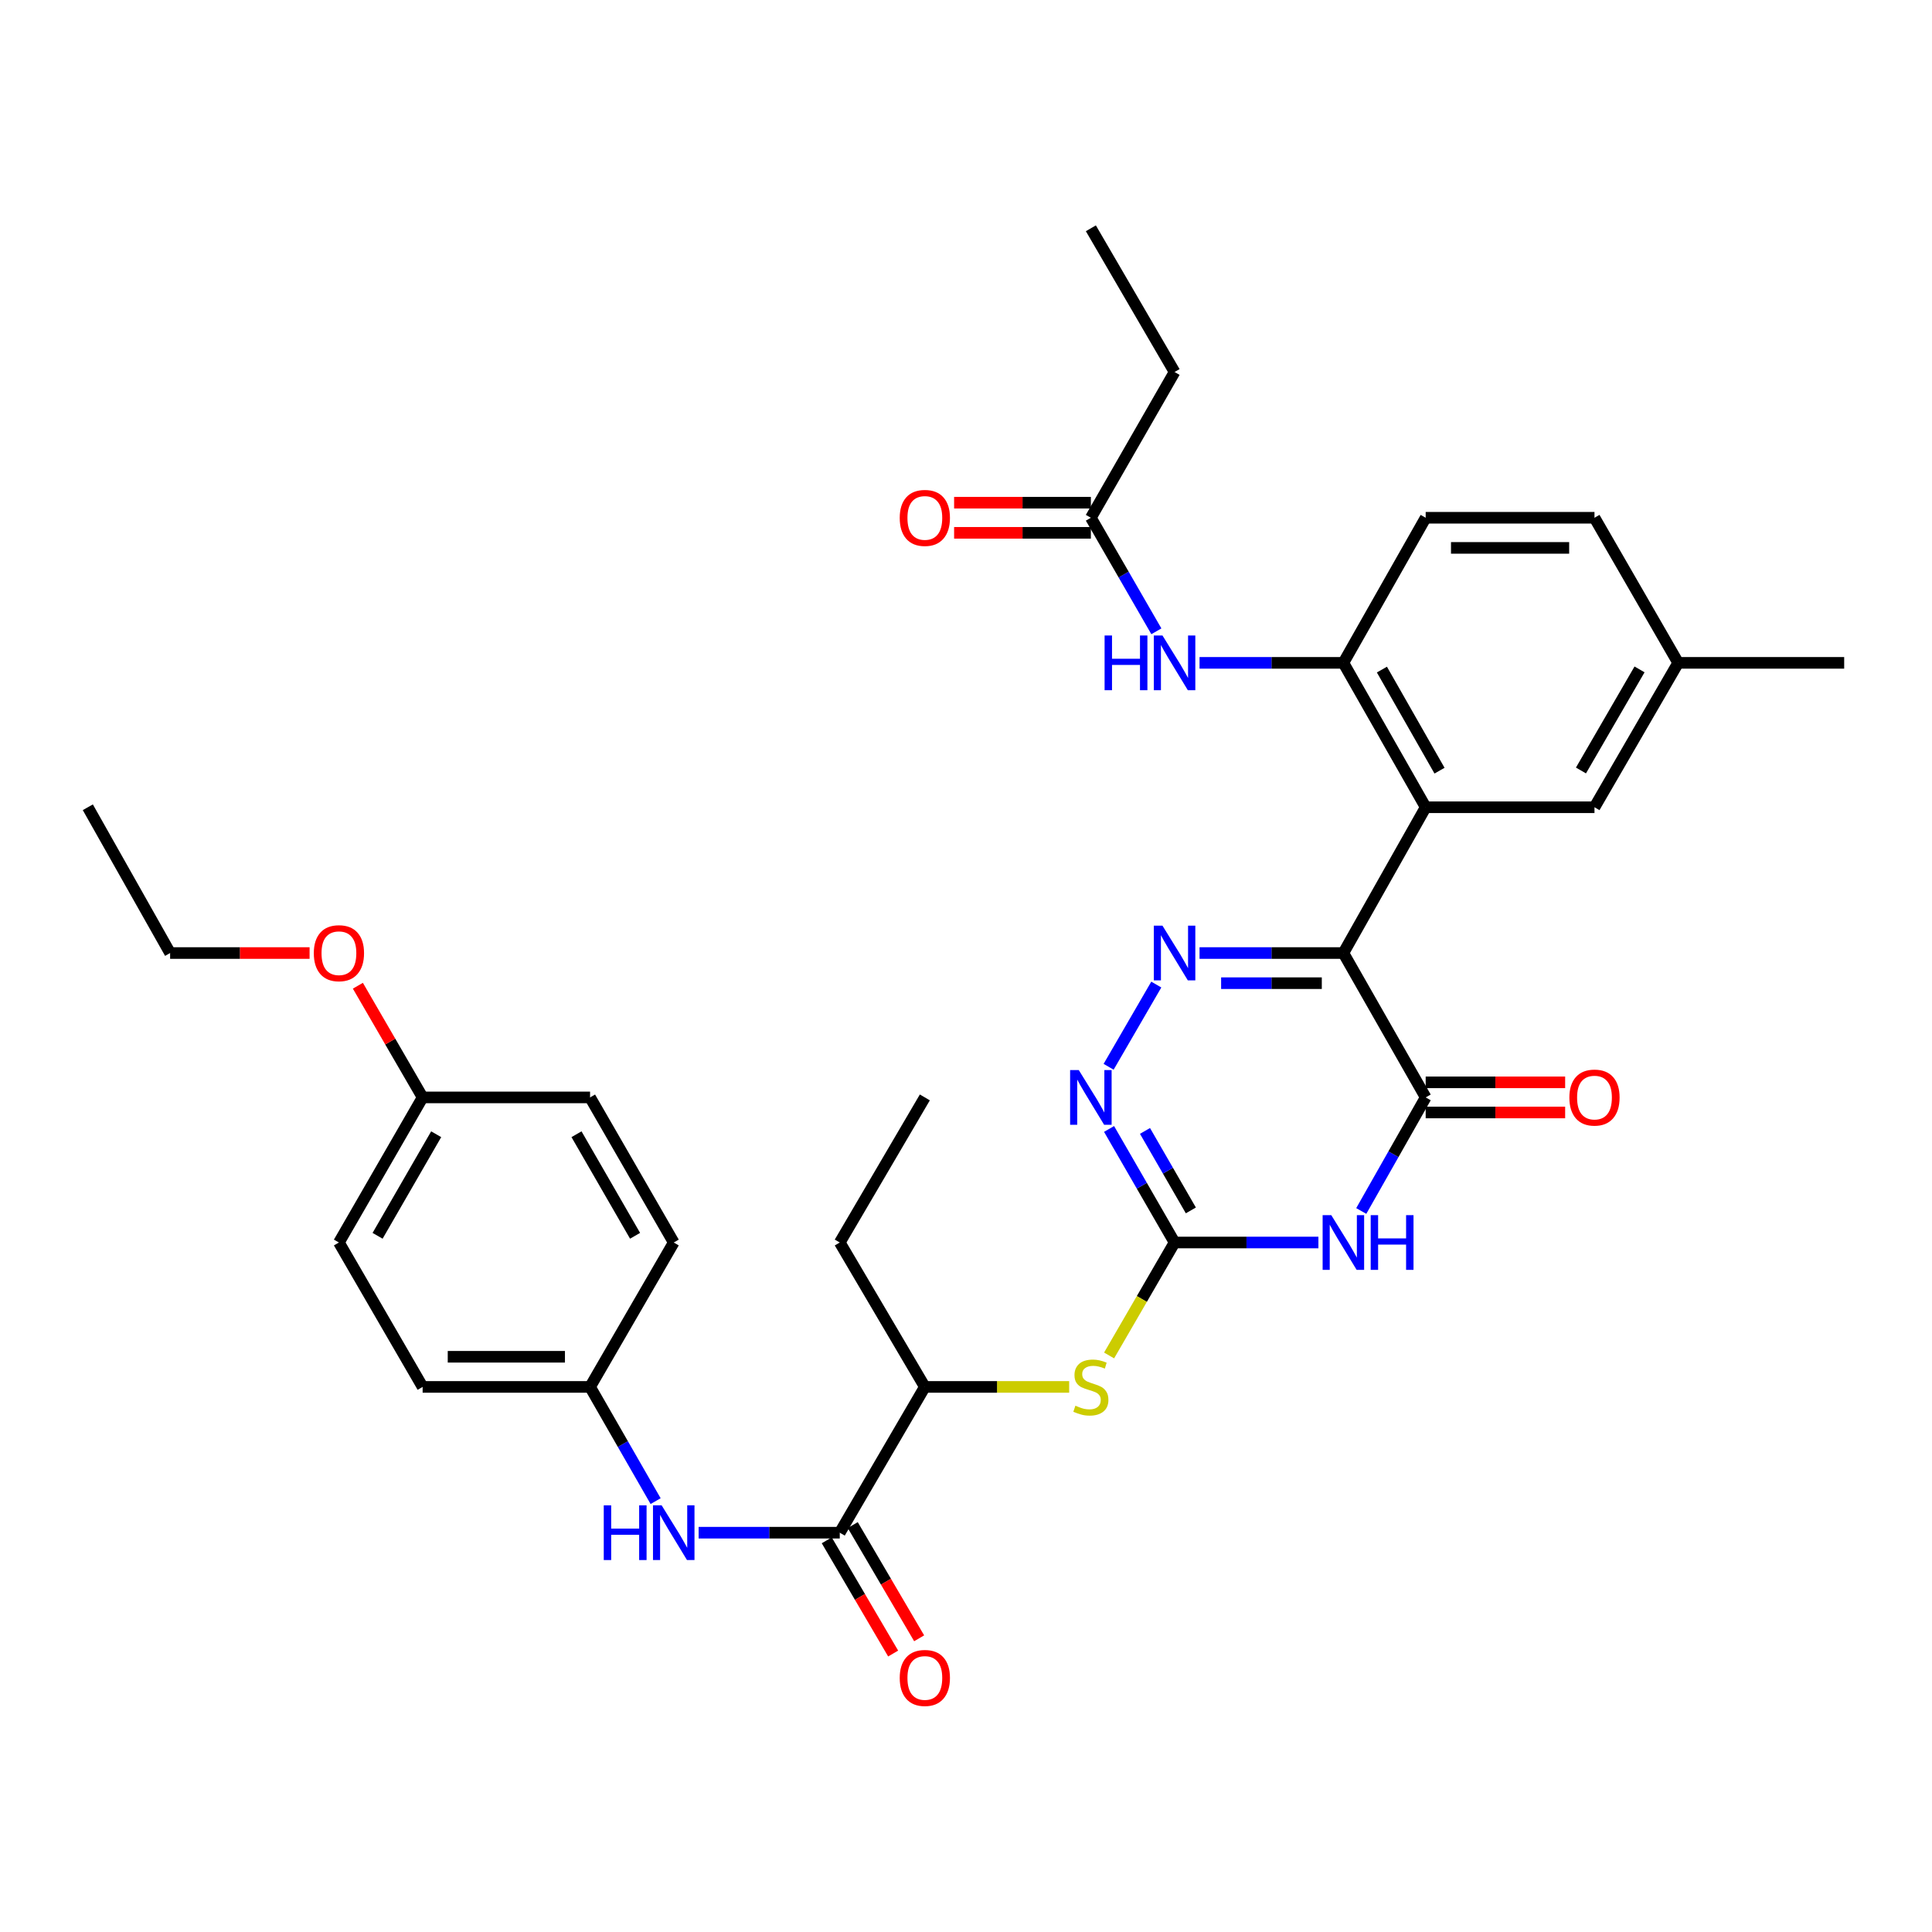 <?xml version='1.0' encoding='iso-8859-1'?>
<svg version='1.1' baseProfile='full'
              xmlns='http://www.w3.org/2000/svg'
                      xmlns:rdkit='http://www.rdkit.org/xml'
                      xmlns:xlink='http://www.w3.org/1999/xlink'
                  xml:space='preserve'
width='1000px' height='1000px' viewBox='0 0 1000 1000'>
<!-- END OF HEADER -->
<rect style='opacity:1.0;fill:#FFFFFF;stroke:none' width='1000' height='1000' x='0' y='0'> </rect>
<path class='bond-0' d='M 695.33,493.291 L 658.106,493.291' style='fill:none;fill-rule:evenodd;stroke:#000000;stroke-width:6px;stroke-linecap:butt;stroke-linejoin:miter;stroke-opacity:1' />
<path class='bond-0' d='M 658.106,493.291 L 620.882,493.291' style='fill:none;fill-rule:evenodd;stroke:#0000FF;stroke-width:6px;stroke-linecap:butt;stroke-linejoin:miter;stroke-opacity:1' />
<path class='bond-0' d='M 684.163,508.892 L 658.106,508.892' style='fill:none;fill-rule:evenodd;stroke:#000000;stroke-width:6px;stroke-linecap:butt;stroke-linejoin:miter;stroke-opacity:1' />
<path class='bond-0' d='M 658.106,508.892 L 632.049,508.892' style='fill:none;fill-rule:evenodd;stroke:#0000FF;stroke-width:6px;stroke-linecap:butt;stroke-linejoin:miter;stroke-opacity:1' />
<path class='bond-2' d='M 695.33,493.291 L 737.929,568.019' style='fill:none;fill-rule:evenodd;stroke:#000000;stroke-width:6px;stroke-linecap:butt;stroke-linejoin:miter;stroke-opacity:1' />
<path class='bond-4' d='M 695.33,493.291 L 737.929,417.835' style='fill:none;fill-rule:evenodd;stroke:#000000;stroke-width:6px;stroke-linecap:butt;stroke-linejoin:miter;stroke-opacity:1' />
<path class='bond-5' d='M 598.495,509.61 L 573.819,552.171' style='fill:none;fill-rule:evenodd;stroke:#0000FF;stroke-width:6px;stroke-linecap:butt;stroke-linejoin:miter;stroke-opacity:1' />
<path class='bond-1' d='M 704.586,626.8 L 721.258,597.409' style='fill:none;fill-rule:evenodd;stroke:#0000FF;stroke-width:6px;stroke-linecap:butt;stroke-linejoin:miter;stroke-opacity:1' />
<path class='bond-1' d='M 721.258,597.409 L 737.929,568.019' style='fill:none;fill-rule:evenodd;stroke:#000000;stroke-width:6px;stroke-linecap:butt;stroke-linejoin:miter;stroke-opacity:1' />
<path class='bond-3' d='M 682.406,643.119 L 645.182,643.119' style='fill:none;fill-rule:evenodd;stroke:#0000FF;stroke-width:6px;stroke-linecap:butt;stroke-linejoin:miter;stroke-opacity:1' />
<path class='bond-3' d='M 645.182,643.119 L 607.957,643.119' style='fill:none;fill-rule:evenodd;stroke:#000000;stroke-width:6px;stroke-linecap:butt;stroke-linejoin:miter;stroke-opacity:1' />
<path class='bond-14' d='M 737.929,575.819 L 774.023,575.819' style='fill:none;fill-rule:evenodd;stroke:#000000;stroke-width:6px;stroke-linecap:butt;stroke-linejoin:miter;stroke-opacity:1' />
<path class='bond-14' d='M 774.023,575.819 L 810.118,575.819' style='fill:none;fill-rule:evenodd;stroke:#FF0000;stroke-width:6px;stroke-linecap:butt;stroke-linejoin:miter;stroke-opacity:1' />
<path class='bond-14' d='M 737.929,560.218 L 774.023,560.218' style='fill:none;fill-rule:evenodd;stroke:#000000;stroke-width:6px;stroke-linecap:butt;stroke-linejoin:miter;stroke-opacity:1' />
<path class='bond-14' d='M 774.023,560.218 L 810.118,560.218' style='fill:none;fill-rule:evenodd;stroke:#FF0000;stroke-width:6px;stroke-linecap:butt;stroke-linejoin:miter;stroke-opacity:1' />
<path class='bond-8' d='M 607.957,643.119 L 591.012,672.351' style='fill:none;fill-rule:evenodd;stroke:#000000;stroke-width:6px;stroke-linecap:butt;stroke-linejoin:miter;stroke-opacity:1' />
<path class='bond-8' d='M 591.012,672.351 L 574.067,701.584' style='fill:none;fill-rule:evenodd;stroke:#CCCC00;stroke-width:6px;stroke-linecap:butt;stroke-linejoin:miter;stroke-opacity:1' />
<path class='bond-34' d='M 607.957,643.119 L 591.004,613.732' style='fill:none;fill-rule:evenodd;stroke:#000000;stroke-width:6px;stroke-linecap:butt;stroke-linejoin:miter;stroke-opacity:1' />
<path class='bond-34' d='M 591.004,613.732 L 574.05,584.346' style='fill:none;fill-rule:evenodd;stroke:#0000FF;stroke-width:6px;stroke-linecap:butt;stroke-linejoin:miter;stroke-opacity:1' />
<path class='bond-34' d='M 616.384,626.507 L 604.517,605.936' style='fill:none;fill-rule:evenodd;stroke:#000000;stroke-width:6px;stroke-linecap:butt;stroke-linejoin:miter;stroke-opacity:1' />
<path class='bond-34' d='M 604.517,605.936 L 592.649,585.366' style='fill:none;fill-rule:evenodd;stroke:#0000FF;stroke-width:6px;stroke-linecap:butt;stroke-linejoin:miter;stroke-opacity:1' />
<path class='bond-6' d='M 737.929,417.835 L 695.33,343.09' style='fill:none;fill-rule:evenodd;stroke:#000000;stroke-width:6px;stroke-linecap:butt;stroke-linejoin:miter;stroke-opacity:1' />
<path class='bond-6' d='M 745.093,398.899 L 715.274,346.577' style='fill:none;fill-rule:evenodd;stroke:#000000;stroke-width:6px;stroke-linecap:butt;stroke-linejoin:miter;stroke-opacity:1' />
<path class='bond-13' d='M 737.929,417.835 L 825.302,417.835' style='fill:none;fill-rule:evenodd;stroke:#000000;stroke-width:6px;stroke-linecap:butt;stroke-linejoin:miter;stroke-opacity:1' />
<path class='bond-9' d='M 695.33,343.09 L 658.106,343.09' style='fill:none;fill-rule:evenodd;stroke:#000000;stroke-width:6px;stroke-linecap:butt;stroke-linejoin:miter;stroke-opacity:1' />
<path class='bond-9' d='M 658.106,343.09 L 620.882,343.09' style='fill:none;fill-rule:evenodd;stroke:#0000FF;stroke-width:6px;stroke-linecap:butt;stroke-linejoin:miter;stroke-opacity:1' />
<path class='bond-16' d='M 695.33,343.09 L 737.929,267.99' style='fill:none;fill-rule:evenodd;stroke:#000000;stroke-width:6px;stroke-linecap:butt;stroke-linejoin:miter;stroke-opacity:1' />
<path class='bond-7' d='M 434.659,793.32 L 478.696,717.864' style='fill:none;fill-rule:evenodd;stroke:#000000;stroke-width:6px;stroke-linecap:butt;stroke-linejoin:miter;stroke-opacity:1' />
<path class='bond-10' d='M 434.659,793.32 L 398.136,793.32' style='fill:none;fill-rule:evenodd;stroke:#000000;stroke-width:6px;stroke-linecap:butt;stroke-linejoin:miter;stroke-opacity:1' />
<path class='bond-10' d='M 398.136,793.32 L 361.613,793.32' style='fill:none;fill-rule:evenodd;stroke:#0000FF;stroke-width:6px;stroke-linecap:butt;stroke-linejoin:miter;stroke-opacity:1' />
<path class='bond-15' d='M 427.93,797.265 L 445.112,826.567' style='fill:none;fill-rule:evenodd;stroke:#000000;stroke-width:6px;stroke-linecap:butt;stroke-linejoin:miter;stroke-opacity:1' />
<path class='bond-15' d='M 445.112,826.567 L 462.294,855.869' style='fill:none;fill-rule:evenodd;stroke:#FF0000;stroke-width:6px;stroke-linecap:butt;stroke-linejoin:miter;stroke-opacity:1' />
<path class='bond-15' d='M 441.388,789.374 L 458.57,818.676' style='fill:none;fill-rule:evenodd;stroke:#000000;stroke-width:6px;stroke-linecap:butt;stroke-linejoin:miter;stroke-opacity:1' />
<path class='bond-15' d='M 458.57,818.676 L 475.752,847.978' style='fill:none;fill-rule:evenodd;stroke:#FF0000;stroke-width:6px;stroke-linecap:butt;stroke-linejoin:miter;stroke-opacity:1' />
<path class='bond-12' d='M 553.402,717.864 L 516.049,717.864' style='fill:none;fill-rule:evenodd;stroke:#CCCC00;stroke-width:6px;stroke-linecap:butt;stroke-linejoin:miter;stroke-opacity:1' />
<path class='bond-12' d='M 516.049,717.864 L 478.696,717.864' style='fill:none;fill-rule:evenodd;stroke:#000000;stroke-width:6px;stroke-linecap:butt;stroke-linejoin:miter;stroke-opacity:1' />
<path class='bond-11' d='M 598.538,326.763 L 581.584,297.376' style='fill:none;fill-rule:evenodd;stroke:#0000FF;stroke-width:6px;stroke-linecap:butt;stroke-linejoin:miter;stroke-opacity:1' />
<path class='bond-11' d='M 581.584,297.376 L 564.63,267.99' style='fill:none;fill-rule:evenodd;stroke:#000000;stroke-width:6px;stroke-linecap:butt;stroke-linejoin:miter;stroke-opacity:1' />
<path class='bond-18' d='M 339.349,776.984 L 322.382,747.424' style='fill:none;fill-rule:evenodd;stroke:#0000FF;stroke-width:6px;stroke-linecap:butt;stroke-linejoin:miter;stroke-opacity:1' />
<path class='bond-18' d='M 322.382,747.424 L 305.415,717.864' style='fill:none;fill-rule:evenodd;stroke:#000000;stroke-width:6px;stroke-linecap:butt;stroke-linejoin:miter;stroke-opacity:1' />
<path class='bond-17' d='M 564.63,260.19 L 529.238,260.19' style='fill:none;fill-rule:evenodd;stroke:#000000;stroke-width:6px;stroke-linecap:butt;stroke-linejoin:miter;stroke-opacity:1' />
<path class='bond-17' d='M 529.238,260.19 L 493.845,260.19' style='fill:none;fill-rule:evenodd;stroke:#FF0000;stroke-width:6px;stroke-linecap:butt;stroke-linejoin:miter;stroke-opacity:1' />
<path class='bond-17' d='M 564.63,275.79 L 529.238,275.79' style='fill:none;fill-rule:evenodd;stroke:#000000;stroke-width:6px;stroke-linecap:butt;stroke-linejoin:miter;stroke-opacity:1' />
<path class='bond-17' d='M 529.238,275.79 L 493.845,275.79' style='fill:none;fill-rule:evenodd;stroke:#FF0000;stroke-width:6px;stroke-linecap:butt;stroke-linejoin:miter;stroke-opacity:1' />
<path class='bond-27' d='M 564.63,267.99 L 607.957,192.552' style='fill:none;fill-rule:evenodd;stroke:#000000;stroke-width:6px;stroke-linecap:butt;stroke-linejoin:miter;stroke-opacity:1' />
<path class='bond-28' d='M 478.696,717.864 L 434.659,643.119' style='fill:none;fill-rule:evenodd;stroke:#000000;stroke-width:6px;stroke-linecap:butt;stroke-linejoin:miter;stroke-opacity:1' />
<path class='bond-19' d='M 825.302,417.835 L 868.62,343.09' style='fill:none;fill-rule:evenodd;stroke:#000000;stroke-width:6px;stroke-linecap:butt;stroke-linejoin:miter;stroke-opacity:1' />
<path class='bond-19' d='M 818.302,398.801 L 848.624,346.479' style='fill:none;fill-rule:evenodd;stroke:#000000;stroke-width:6px;stroke-linecap:butt;stroke-linejoin:miter;stroke-opacity:1' />
<path class='bond-35' d='M 737.929,267.99 L 825.302,267.99' style='fill:none;fill-rule:evenodd;stroke:#000000;stroke-width:6px;stroke-linecap:butt;stroke-linejoin:miter;stroke-opacity:1' />
<path class='bond-35' d='M 751.035,283.591 L 812.196,283.591' style='fill:none;fill-rule:evenodd;stroke:#000000;stroke-width:6px;stroke-linecap:butt;stroke-linejoin:miter;stroke-opacity:1' />
<path class='bond-22' d='M 305.415,717.864 L 348.725,643.119' style='fill:none;fill-rule:evenodd;stroke:#000000;stroke-width:6px;stroke-linecap:butt;stroke-linejoin:miter;stroke-opacity:1' />
<path class='bond-23' d='M 305.415,717.864 L 218.753,717.864' style='fill:none;fill-rule:evenodd;stroke:#000000;stroke-width:6px;stroke-linecap:butt;stroke-linejoin:miter;stroke-opacity:1' />
<path class='bond-23' d='M 292.416,702.263 L 231.752,702.263' style='fill:none;fill-rule:evenodd;stroke:#000000;stroke-width:6px;stroke-linecap:butt;stroke-linejoin:miter;stroke-opacity:1' />
<path class='bond-21' d='M 868.62,343.09 L 825.302,267.99' style='fill:none;fill-rule:evenodd;stroke:#000000;stroke-width:6px;stroke-linecap:butt;stroke-linejoin:miter;stroke-opacity:1' />
<path class='bond-29' d='M 868.62,343.09 L 954.545,343.09' style='fill:none;fill-rule:evenodd;stroke:#000000;stroke-width:6px;stroke-linecap:butt;stroke-linejoin:miter;stroke-opacity:1' />
<path class='bond-20' d='M 218.753,568.019 L 175.426,643.119' style='fill:none;fill-rule:evenodd;stroke:#000000;stroke-width:6px;stroke-linecap:butt;stroke-linejoin:miter;stroke-opacity:1' />
<path class='bond-20' d='M 225.767,587.08 L 195.438,639.65' style='fill:none;fill-rule:evenodd;stroke:#000000;stroke-width:6px;stroke-linecap:butt;stroke-linejoin:miter;stroke-opacity:1' />
<path class='bond-26' d='M 218.753,568.019 L 201.995,539.114' style='fill:none;fill-rule:evenodd;stroke:#000000;stroke-width:6px;stroke-linecap:butt;stroke-linejoin:miter;stroke-opacity:1' />
<path class='bond-26' d='M 201.995,539.114 L 185.236,510.21' style='fill:none;fill-rule:evenodd;stroke:#FF0000;stroke-width:6px;stroke-linecap:butt;stroke-linejoin:miter;stroke-opacity:1' />
<path class='bond-36' d='M 218.753,568.019 L 305.415,568.019' style='fill:none;fill-rule:evenodd;stroke:#000000;stroke-width:6px;stroke-linecap:butt;stroke-linejoin:miter;stroke-opacity:1' />
<path class='bond-24' d='M 348.725,643.119 L 305.415,568.019' style='fill:none;fill-rule:evenodd;stroke:#000000;stroke-width:6px;stroke-linecap:butt;stroke-linejoin:miter;stroke-opacity:1' />
<path class='bond-24' d='M 328.714,639.647 L 298.397,587.077' style='fill:none;fill-rule:evenodd;stroke:#000000;stroke-width:6px;stroke-linecap:butt;stroke-linejoin:miter;stroke-opacity:1' />
<path class='bond-25' d='M 218.753,717.864 L 175.426,643.119' style='fill:none;fill-rule:evenodd;stroke:#000000;stroke-width:6px;stroke-linecap:butt;stroke-linejoin:miter;stroke-opacity:1' />
<path class='bond-30' d='M 160.242,493.291 L 124.148,493.291' style='fill:none;fill-rule:evenodd;stroke:#FF0000;stroke-width:6px;stroke-linecap:butt;stroke-linejoin:miter;stroke-opacity:1' />
<path class='bond-30' d='M 124.148,493.291 L 88.053,493.291' style='fill:none;fill-rule:evenodd;stroke:#000000;stroke-width:6px;stroke-linecap:butt;stroke-linejoin:miter;stroke-opacity:1' />
<path class='bond-31' d='M 607.957,192.552 L 564.63,118.162' style='fill:none;fill-rule:evenodd;stroke:#000000;stroke-width:6px;stroke-linecap:butt;stroke-linejoin:miter;stroke-opacity:1' />
<path class='bond-32' d='M 434.659,643.119 L 478.696,568.019' style='fill:none;fill-rule:evenodd;stroke:#000000;stroke-width:6px;stroke-linecap:butt;stroke-linejoin:miter;stroke-opacity:1' />
<path class='bond-33' d='M 88.053,493.291 L 45.455,417.835' style='fill:none;fill-rule:evenodd;stroke:#000000;stroke-width:6px;stroke-linecap:butt;stroke-linejoin:miter;stroke-opacity:1' />
<path  class='atom-1' d='M 601.697 479.131
L 610.977 494.131
Q 611.897 495.611, 613.377 498.291
Q 614.857 500.971, 614.937 501.131
L 614.937 479.131
L 618.697 479.131
L 618.697 507.451
L 614.817 507.451
L 604.857 491.051
Q 603.697 489.131, 602.457 486.931
Q 601.257 484.731, 600.897 484.051
L 600.897 507.451
L 597.217 507.451
L 597.217 479.131
L 601.697 479.131
' fill='#0000FF'/>
<path  class='atom-2' d='M 689.07 628.959
L 698.35 643.959
Q 699.27 645.439, 700.75 648.119
Q 702.23 650.799, 702.31 650.959
L 702.31 628.959
L 706.07 628.959
L 706.07 657.279
L 702.19 657.279
L 692.23 640.879
Q 691.07 638.959, 689.83 636.759
Q 688.63 634.559, 688.27 633.879
L 688.27 657.279
L 684.59 657.279
L 684.59 628.959
L 689.07 628.959
' fill='#0000FF'/>
<path  class='atom-2' d='M 709.47 628.959
L 713.31 628.959
L 713.31 640.999
L 727.79 640.999
L 727.79 628.959
L 731.63 628.959
L 731.63 657.279
L 727.79 657.279
L 727.79 644.199
L 713.31 644.199
L 713.31 657.279
L 709.47 657.279
L 709.47 628.959
' fill='#0000FF'/>
<path  class='atom-6' d='M 558.37 553.859
L 567.65 568.859
Q 568.57 570.339, 570.05 573.019
Q 571.53 575.699, 571.61 575.859
L 571.61 553.859
L 575.37 553.859
L 575.37 582.179
L 571.49 582.179
L 561.53 565.779
Q 560.37 563.859, 559.13 561.659
Q 557.93 559.459, 557.57 558.779
L 557.57 582.179
L 553.89 582.179
L 553.89 553.859
L 558.37 553.859
' fill='#0000FF'/>
<path  class='atom-9' d='M 556.63 727.584
Q 556.95 727.704, 558.27 728.264
Q 559.59 728.824, 561.03 729.184
Q 562.51 729.504, 563.95 729.504
Q 566.63 729.504, 568.19 728.224
Q 569.75 726.904, 569.75 724.624
Q 569.75 723.064, 568.95 722.104
Q 568.19 721.144, 566.99 720.624
Q 565.79 720.104, 563.79 719.504
Q 561.27 718.744, 559.75 718.024
Q 558.27 717.304, 557.19 715.784
Q 556.15 714.264, 556.15 711.704
Q 556.15 708.144, 558.55 705.944
Q 560.99 703.744, 565.79 703.744
Q 569.07 703.744, 572.79 705.304
L 571.87 708.384
Q 568.47 706.984, 565.91 706.984
Q 563.15 706.984, 561.63 708.144
Q 560.11 709.264, 560.15 711.224
Q 560.15 712.744, 560.91 713.664
Q 561.71 714.584, 562.83 715.104
Q 563.99 715.624, 565.91 716.224
Q 568.47 717.024, 569.99 717.824
Q 571.51 718.624, 572.59 720.264
Q 573.71 721.864, 573.71 724.624
Q 573.71 728.544, 571.07 730.664
Q 568.47 732.744, 564.11 732.744
Q 561.59 732.744, 559.67 732.184
Q 557.79 731.664, 555.55 730.744
L 556.63 727.584
' fill='#CCCC00'/>
<path  class='atom-10' d='M 571.737 328.93
L 575.577 328.93
L 575.577 340.97
L 590.057 340.97
L 590.057 328.93
L 593.897 328.93
L 593.897 357.25
L 590.057 357.25
L 590.057 344.17
L 575.577 344.17
L 575.577 357.25
L 571.737 357.25
L 571.737 328.93
' fill='#0000FF'/>
<path  class='atom-10' d='M 601.697 328.93
L 610.977 343.93
Q 611.897 345.41, 613.377 348.09
Q 614.857 350.77, 614.937 350.93
L 614.937 328.93
L 618.697 328.93
L 618.697 357.25
L 614.817 357.25
L 604.857 340.85
Q 603.697 338.93, 602.457 336.73
Q 601.257 334.53, 600.897 333.85
L 600.897 357.25
L 597.217 357.25
L 597.217 328.93
L 601.697 328.93
' fill='#0000FF'/>
<path  class='atom-11' d='M 312.505 779.16
L 316.345 779.16
L 316.345 791.2
L 330.825 791.2
L 330.825 779.16
L 334.665 779.16
L 334.665 807.48
L 330.825 807.48
L 330.825 794.4
L 316.345 794.4
L 316.345 807.48
L 312.505 807.48
L 312.505 779.16
' fill='#0000FF'/>
<path  class='atom-11' d='M 342.465 779.16
L 351.745 794.16
Q 352.665 795.64, 354.145 798.32
Q 355.625 801, 355.705 801.16
L 355.705 779.16
L 359.465 779.16
L 359.465 807.48
L 355.585 807.48
L 345.625 791.08
Q 344.465 789.16, 343.225 786.96
Q 342.025 784.76, 341.665 784.08
L 341.665 807.48
L 337.985 807.48
L 337.985 779.16
L 342.465 779.16
' fill='#0000FF'/>
<path  class='atom-15' d='M 812.302 568.099
Q 812.302 561.299, 815.662 557.499
Q 819.022 553.699, 825.302 553.699
Q 831.582 553.699, 834.942 557.499
Q 838.302 561.299, 838.302 568.099
Q 838.302 574.979, 834.902 578.899
Q 831.502 582.779, 825.302 582.779
Q 819.062 582.779, 815.662 578.899
Q 812.302 575.019, 812.302 568.099
M 825.302 579.579
Q 829.622 579.579, 831.942 576.699
Q 834.302 573.779, 834.302 568.099
Q 834.302 562.539, 831.942 559.739
Q 829.622 556.899, 825.302 556.899
Q 820.982 556.899, 818.622 559.699
Q 816.302 562.499, 816.302 568.099
Q 816.302 573.819, 818.622 576.699
Q 820.982 579.579, 825.302 579.579
' fill='#FF0000'/>
<path  class='atom-16' d='M 465.696 868.5
Q 465.696 861.7, 469.056 857.9
Q 472.416 854.1, 478.696 854.1
Q 484.976 854.1, 488.336 857.9
Q 491.696 861.7, 491.696 868.5
Q 491.696 875.38, 488.296 879.3
Q 484.896 883.18, 478.696 883.18
Q 472.456 883.18, 469.056 879.3
Q 465.696 875.42, 465.696 868.5
M 478.696 879.98
Q 483.016 879.98, 485.336 877.1
Q 487.696 874.18, 487.696 868.5
Q 487.696 862.94, 485.336 860.14
Q 483.016 857.3, 478.696 857.3
Q 474.376 857.3, 472.016 860.1
Q 469.696 862.9, 469.696 868.5
Q 469.696 874.22, 472.016 877.1
Q 474.376 879.98, 478.696 879.98
' fill='#FF0000'/>
<path  class='atom-18' d='M 465.696 268.07
Q 465.696 261.27, 469.056 257.47
Q 472.416 253.67, 478.696 253.67
Q 484.976 253.67, 488.336 257.47
Q 491.696 261.27, 491.696 268.07
Q 491.696 274.95, 488.296 278.87
Q 484.896 282.75, 478.696 282.75
Q 472.456 282.75, 469.056 278.87
Q 465.696 274.99, 465.696 268.07
M 478.696 279.55
Q 483.016 279.55, 485.336 276.67
Q 487.696 273.75, 487.696 268.07
Q 487.696 262.51, 485.336 259.71
Q 483.016 256.87, 478.696 256.87
Q 474.376 256.87, 472.016 259.67
Q 469.696 262.47, 469.696 268.07
Q 469.696 273.79, 472.016 276.67
Q 474.376 279.55, 478.696 279.55
' fill='#FF0000'/>
<path  class='atom-27' d='M 162.426 493.371
Q 162.426 486.571, 165.786 482.771
Q 169.146 478.971, 175.426 478.971
Q 181.706 478.971, 185.066 482.771
Q 188.426 486.571, 188.426 493.371
Q 188.426 500.251, 185.026 504.171
Q 181.626 508.051, 175.426 508.051
Q 169.186 508.051, 165.786 504.171
Q 162.426 500.291, 162.426 493.371
M 175.426 504.851
Q 179.746 504.851, 182.066 501.971
Q 184.426 499.051, 184.426 493.371
Q 184.426 487.811, 182.066 485.011
Q 179.746 482.171, 175.426 482.171
Q 171.106 482.171, 168.746 484.971
Q 166.426 487.771, 166.426 493.371
Q 166.426 499.091, 168.746 501.971
Q 171.106 504.851, 175.426 504.851
' fill='#FF0000'/>
</svg>
